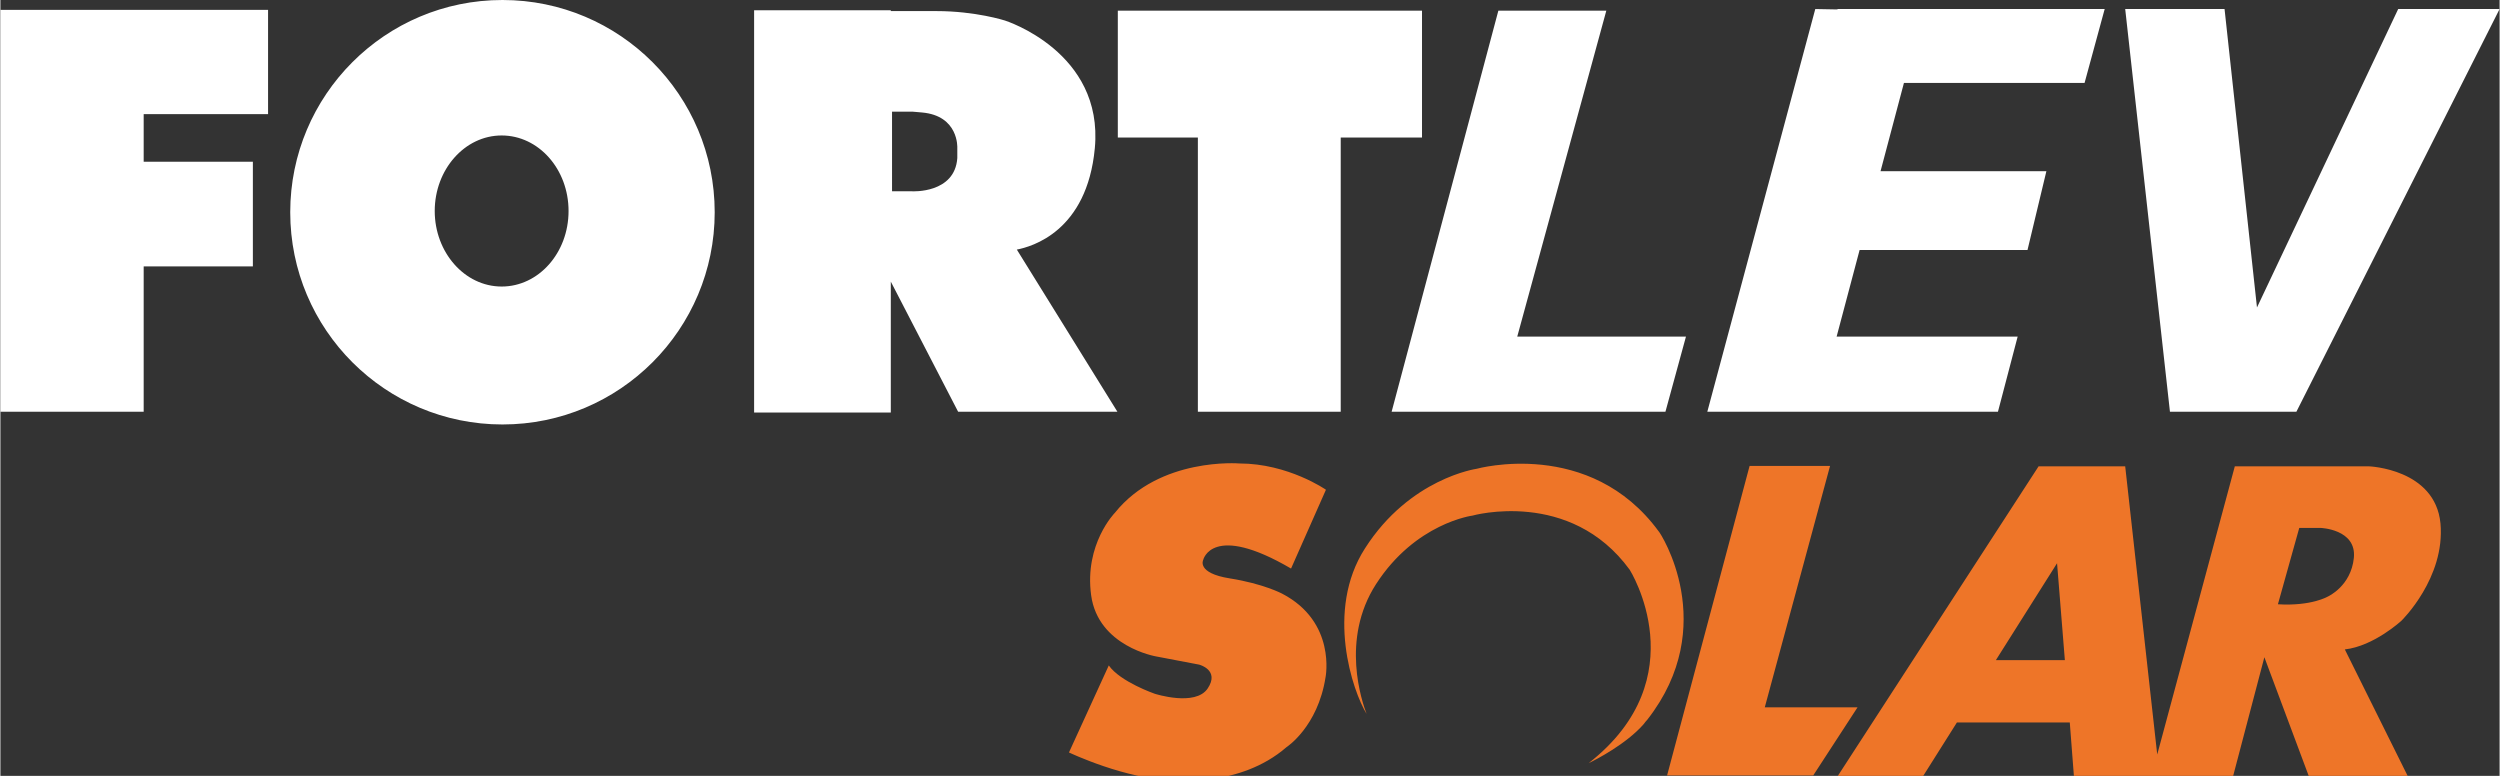 <svg xmlns="http://www.w3.org/2000/svg" xml:space="preserve" id="Camada_1" width="145" height="45" version="1.1" viewBox="0 0 608.8 189"><rect x="0" y="0" width="608.8" height="189" fill="#333333" stroke="none"/><style>.st0{fill:#fff}.st1{fill:#ee7528}</style><path d="M34.9 27.8v11.6h26.6v25.5H34.9v35.4H0V2.4h65.2v25.4zM122.3 0C93.7 0 70.6 23.2 70.6 51.7c0 28.6 23.2 51.7 51.7 51.7 28.6 0 51.7-23.2 51.7-51.7S150.9 0 122.3 0m-.2 69.8c-9 0-16.3-8.3-16.3-18.4S113.1 33 122.1 33s16.3 8.2 16.3 18.4-7.3 18.4-16.3 18.4M247.6 60.8c3.6-.7 17.1-4.4 19-24.7C268.8 12.6 244.7 5 244.7 5s-7.1-2.3-16.7-2.3h-11.1v-.2h-33.3v98h33.3V68.6l16.4 31.7h38.8zM233.1 36v2.5c-.6 8.7-11 8.1-11 8.1h-4.9V27.2h5l2.3.2c9 .8 8.6 8.6 8.6 8.6M346.3 2.6v30.9h-19.8v66.8h-34.8V33.5h-19.5V2.6zM463.7 20.2 458 41.7h40.4l-4.6 19.2h-40.9L447.3 82h44.1l-4.8 18.3h-70.8l26.3-98.1 5.4.1v-.1h65.1l-4.9 18zM608.8 2.2l-49.5 98.1h-30.8L517.6 2.2h24.2l7.9 72.7 34.4-72.7zM410.6 82l-5 18.3h-66.7l26-97.7h26.3L369.5 82z" class="st0"/><path d="m314.4 138.5 8.5-19.2s-9.2-6.4-21.1-6.4c0 0-19.4-1.6-30.3 12 0 0-7.5 7.6-5.8 20.1s15.8 14.9 15.8 14.9l10.5 2s5.1 1.3 2.1 5.8-12.9 1.3-12.9 1.3-8.4-2.9-11.2-6.9l-9.7 21.2s14.1 6.7 25.4 6.7c0 0 16.1 2 27.6-8 0 0 7.6-4.9 9.5-17 0 0 2.7-13.5-10.6-20.4 0 0-4.5-2.4-12.7-3.7s-6.5-4.5-6.5-4.5 2.1-9.2 21.4 2.1M332.8 173.9c-1.1-2.9-6.4-18.1 2.3-31.6 9.6-14.9 23.5-16.7 23.5-16.7s23.8-6.7 38.3 13.2c0 0 16.6 26.3-10 47.1 1.9-.9 9.2-4.7 13.4-9.5.3-.4.6-.8.9-1.1 17.9-22.9 3.1-45.6 2.8-45.8-16.8-23-44.4-15.3-44.4-15.3s-16.3 2.3-27.2 19.4c-9.7 15.1-3 34.8.4 40.3M452.4 172.3l-10.8 16.6H406l20.1-75.4h19.6l-15.9 58.8zM584.9 151.2s10.7-10.4 9.5-23.7c-1.3-13.3-17.4-13.9-17.4-13.9h-32.7l-18.9 70.2-7.8-70.2h-21.1L447.6 189h20.8l8.2-13h27.5l1 13h38.8l7.6-28.9 10.8 28.9h24.1l-15.3-30.8c7.1-.8 13.8-7 13.8-7m-98.8 9.6 14.9-23.6 1.9 23.6zm80.9-15.5s-4 2.4-12.2 1.9l5.2-18.6h5.2s8.8.3 8.1 7.3c-.7 6.9-6.3 9.4-6.3 9.4" class="st1"/></svg>